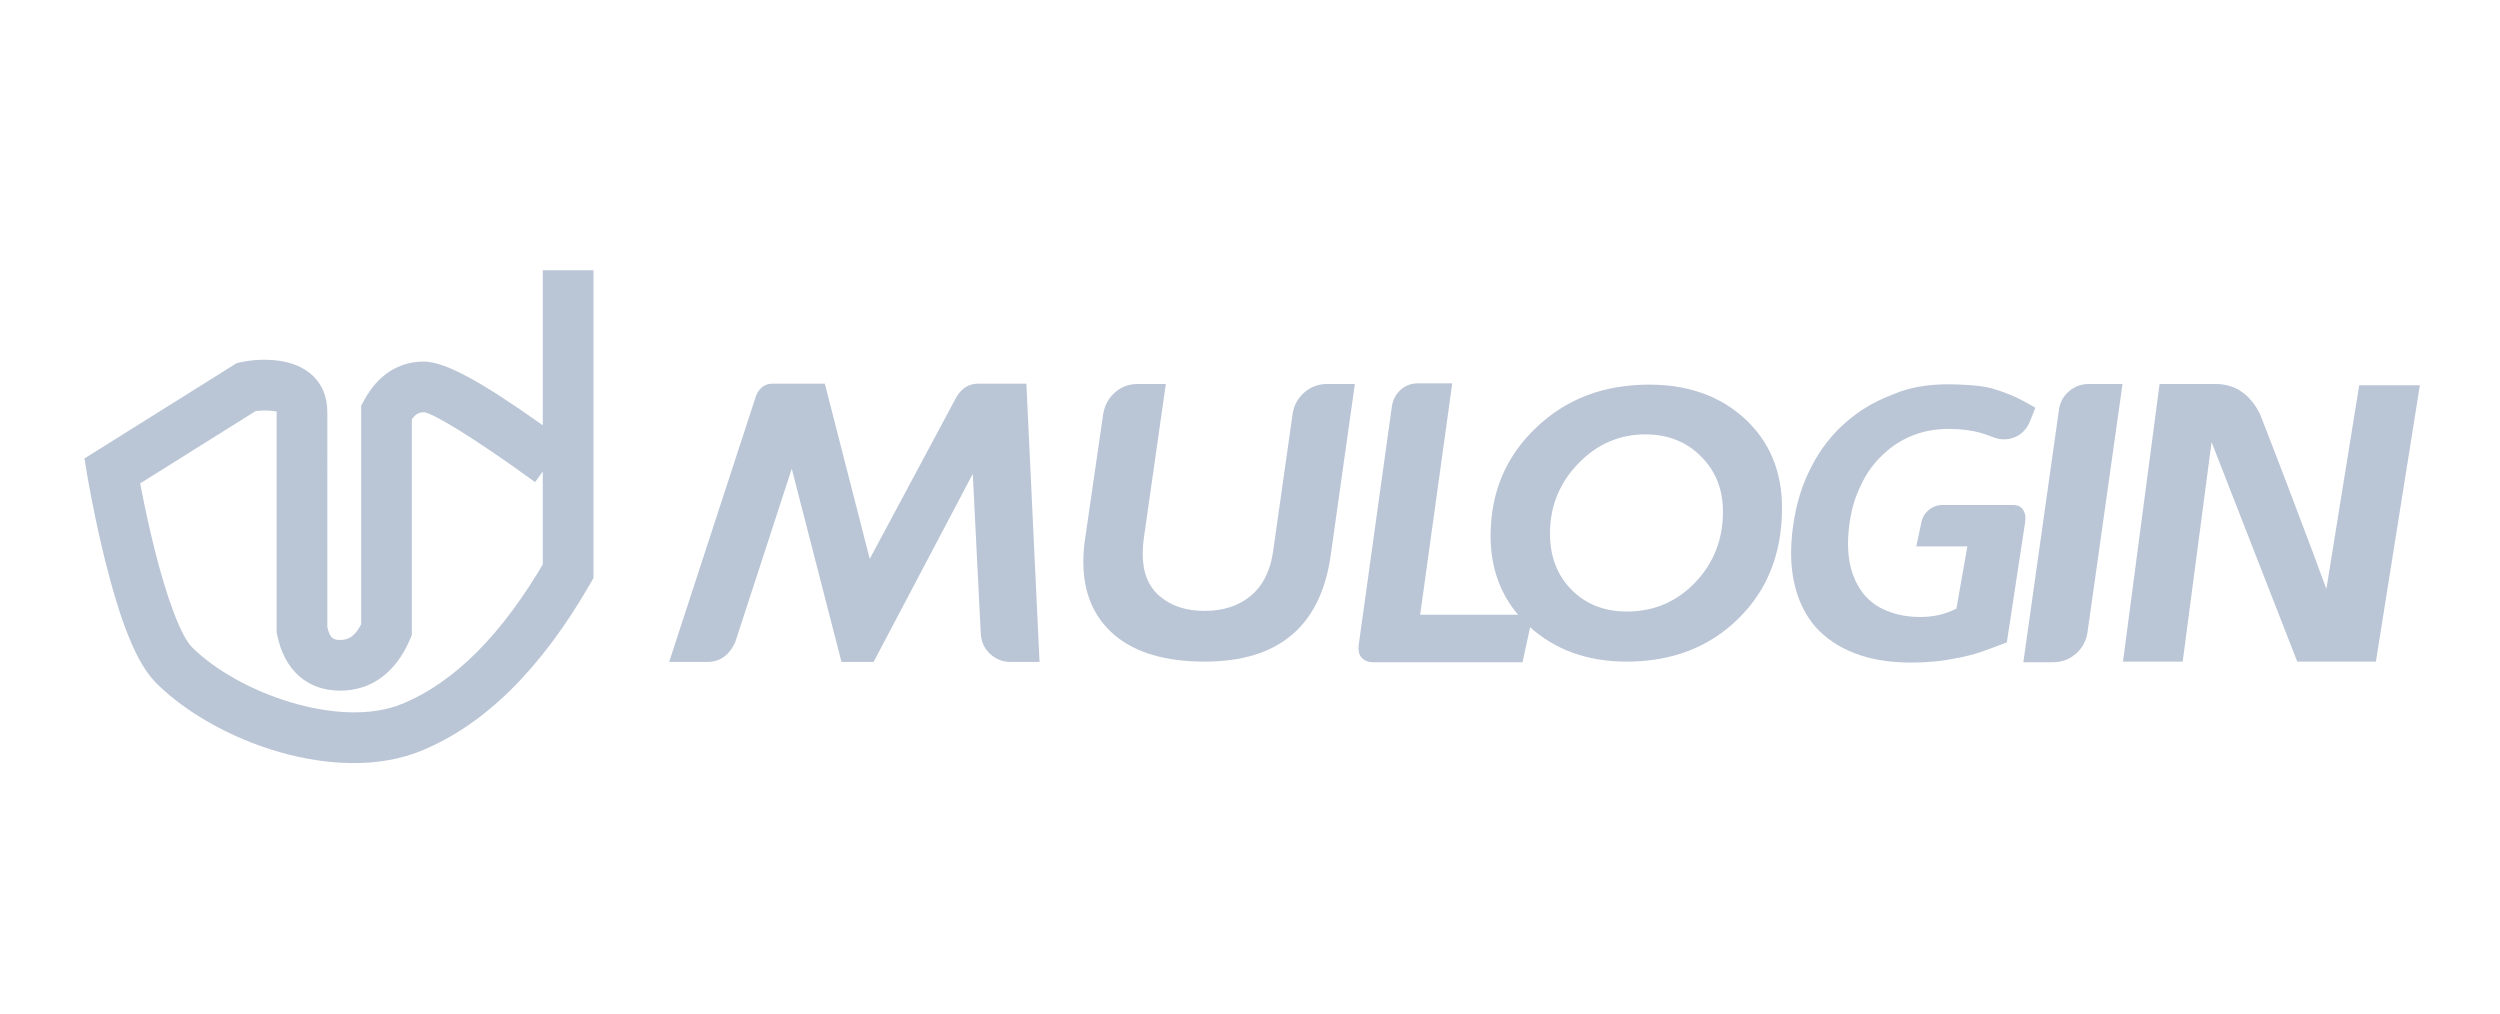 <?xml version="1.0" encoding="UTF-8"?>
<svg width="148px" height="60px" viewBox="0 0 148 60" version="1.1" xmlns="http://www.w3.org/2000/svg" xmlns:xlink="http://www.w3.org/1999/xlink">
    <title>编组 88</title>
    <g id="页面-1" stroke="none" stroke-width="1" fill="none" fill-rule="evenodd">
        <g id="首页-状态" transform="translate(-1743, -1237)" fill="#BAC5D6" fill-rule="nonzero">
            <g id="编组-88" transform="translate(1743, 1237)">
                <g id="编组-70" transform="translate(5, 16)">
                    <path d="M30.135,0 L30.135,18.221 L29.934,18.569 C27.031,23.603 23.698,26.92 19.904,28.46 C14.932,30.477 7.773,27.937 4.26,24.451 C3.061,23.261 2.121,20.767 1.231,17.211 C0.938,16.04 0.676,14.84 0.448,13.673 C0.368,13.264 0.297,12.889 0.238,12.555 C0.201,12.352 0.177,12.207 0.163,12.128 L0,11.141 L0.847,10.611 C1.751,10.045 1.833,9.994 4.08,8.587 L4.559,8.287 L4.822,8.122 C4.913,8.066 5,8.011 5.085,7.958 L5.564,7.658 C7.812,6.25 7.894,6.199 8.797,5.633 L9.023,5.492 L9.284,5.437 C9.843,5.319 10.603,5.243 11.418,5.343 C13.113,5.551 14.378,6.549 14.378,8.402 L14.377,21.122 C14.512,21.701 14.677,21.864 15.049,21.884 L15.139,21.886 C15.64,21.886 16.011,21.653 16.35,21.015 L16.381,20.951 L16.381,8.023 L16.561,7.69 C17.347,6.233 18.567,5.405 20.087,5.405 C21.348,5.405 23.494,6.596 27.075,9.135 L27.134,9.177 L27.135,0 L30.135,0 Z M11.053,8.321 C10.817,8.292 10.538,8.295 10.255,8.323 C10.221,8.327 10.188,8.33 10.157,8.334 L10.132,8.336 L10.065,8.379 C9.425,8.779 9.104,8.981 7.156,10.2 L6.677,10.5 L6.414,10.665 C6.324,10.721 6.236,10.776 6.151,10.83 L5.672,11.13 C4.324,11.974 3.755,12.33 3.32,12.602 L3.298,12.615 L3.336,12.809 L3.392,13.096 C3.611,14.216 3.862,15.367 4.142,16.483 C4.887,19.461 5.721,21.674 6.373,22.322 C9.119,25.047 15.103,27.17 18.776,25.68 C21.876,24.422 24.74,21.572 27.335,17.07 L27.134,17.413 L27.134,11.911 L26.675,12.542 C23.093,9.932 20.674,8.486 20.129,8.408 L20.087,8.405 C19.837,8.405 19.636,8.495 19.433,8.751 L19.381,8.821 L19.381,21.597 L19.258,21.882 C18.43,23.797 17.007,24.886 15.139,24.886 C13.16,24.886 11.827,23.648 11.408,21.585 L11.378,21.437 L11.378,8.402 C11.378,8.339 11.411,8.365 11.053,8.321 Z" id="路径-26"></path>
                    <g id="MULOGIN" transform="translate(34.614, 6.694)">
                        <path d="M21.147,0.019 L21.147,0.019 L18.297,0.019 C17.765,0.019 17.341,0.272 17.024,0.779 L11.875,10.393 L9.215,0.019 L6.118,0.019 C5.675,0.019 5.352,0.253 5.149,0.722 L0,16.492 L2.261,16.492 C3.008,16.492 3.559,16.099 3.914,15.314 L7.258,5.054 L10.203,16.492 L12.103,16.492 L17.974,5.358 L18.449,14.82 C18.474,15.301 18.658,15.7 19,16.017 C19.342,16.334 19.747,16.492 20.216,16.492 L21.926,16.492 L21.147,0.019 Z" id="路径"></path>
                        <path d="M40.593,0.038 L40.593,0.038 L38.94,0.038 C38.433,0.038 37.987,0.206 37.6,0.541 C37.214,0.877 36.983,1.305 36.907,1.824 L35.767,9.861 C35.615,11.039 35.178,11.938 34.456,12.559 C33.734,13.167 32.816,13.471 31.701,13.471 C30.612,13.471 29.731,13.186 29.06,12.616 C28.376,12.046 28.034,11.204 28.034,10.089 C28.034,9.823 28.053,9.538 28.091,9.234 L29.402,0.038 L27.73,0.038 C27.223,0.038 26.78,0.203 26.4,0.532 C26.02,0.861 25.786,1.286 25.697,1.805 L24.614,9.272 C24.551,9.715 24.519,10.146 24.519,10.564 C24.519,12.413 25.14,13.864 26.381,14.915 C27.622,15.954 29.396,16.473 31.701,16.473 C36.096,16.473 38.585,14.364 39.168,10.146 L40.593,0.038 Z" id="路径"></path>
                        <path d="M44.459,13.699 L44.459,13.699 L51.128,13.699 L50.52,16.511 L41.685,16.511 C41.394,16.511 41.166,16.422 41.001,16.245 C40.836,16.08 40.779,15.808 40.83,15.428 L42.787,1.349 C42.85,0.956 43.025,0.633 43.309,0.38 C43.594,0.127 43.933,0 44.326,0 L46.359,0 L44.459,13.699 Z" id="路径"></path>
                        <path d="M58.015,0.076 L58.015,0.076 C55.317,0.076 53.081,0.931 51.308,2.641 C49.522,4.338 48.629,6.473 48.629,9.044 C48.629,11.197 49.389,12.977 50.909,14.383 C52.429,15.776 54.354,16.473 56.685,16.473 C59.37,16.473 61.574,15.624 63.297,13.927 C65.02,12.242 65.881,10.057 65.881,7.372 C65.881,5.219 65.153,3.464 63.696,2.109 C62.227,0.754 60.333,0.076 58.015,0.076 Z M56.704,13.509 L56.704,13.509 C55.361,13.509 54.266,13.078 53.417,12.217 C52.568,11.356 52.144,10.247 52.144,8.892 C52.144,7.283 52.701,5.903 53.816,4.75 C54.931,3.597 56.254,3.021 57.787,3.021 C59.117,3.021 60.213,3.452 61.074,4.313 C61.948,5.174 62.385,6.27 62.385,7.6 C62.385,9.247 61.834,10.646 60.732,11.799 C59.63,12.939 58.287,13.509 56.704,13.509 Z" id="形状"></path>
                        <path d="M78.259,0.285 L78.259,0.285 C79.032,0.513 79.662,0.763 80.15,1.036 C80.637,1.308 80.881,1.444 80.881,1.444 L80.539,2.299 C80.349,2.73 80.051,3.027 79.646,3.192 C79.241,3.357 78.823,3.357 78.392,3.192 C78.113,3.078 77.854,2.989 77.613,2.926 C77.081,2.774 76.454,2.698 75.732,2.698 C74.959,2.698 74.244,2.831 73.585,3.097 C72.926,3.363 72.344,3.743 71.837,4.237 C71.318,4.718 70.893,5.307 70.564,6.004 C70.222,6.688 69.994,7.442 69.88,8.265 C69.753,9.177 69.76,9.981 69.899,10.678 C70.051,11.375 70.311,11.957 70.678,12.426 C71.045,12.895 71.52,13.243 72.103,13.471 C72.686,13.712 73.344,13.832 74.079,13.832 C74.434,13.832 74.795,13.794 75.162,13.718 C75.529,13.629 75.878,13.503 76.207,13.338 L76.853,9.652 L73.832,9.652 L74.136,8.208 C74.199,7.917 74.348,7.676 74.582,7.486 C74.817,7.296 75.086,7.201 75.39,7.201 L79.551,7.201 C79.678,7.201 79.792,7.22 79.893,7.258 C79.994,7.309 80.077,7.378 80.14,7.467 C80.203,7.556 80.248,7.663 80.273,7.79 C80.298,7.917 80.298,8.062 80.273,8.227 L79.19,15.333 C79.19,15.333 79.117,15.361 78.972,15.418 C78.826,15.476 78.639,15.545 78.411,15.627 C78.183,15.71 77.949,15.795 77.708,15.884 C77.493,15.96 77.236,16.036 76.939,16.112 C76.641,16.188 76.372,16.245 76.131,16.283 C75.7,16.372 75.27,16.435 74.839,16.473 C74.396,16.511 73.959,16.53 73.528,16.53 C72.249,16.53 71.134,16.346 70.184,15.979 C69.234,15.612 68.455,15.086 67.847,14.402 C67.252,13.705 66.84,12.857 66.612,11.856 C66.384,10.855 66.359,9.722 66.536,8.455 C66.713,7.15 67.074,5.979 67.619,4.94 C68.151,3.901 68.835,3.021 69.671,2.299 C70.418,1.64 71.273,1.121 72.236,0.741 C72.261,0.728 72.28,0.722 72.293,0.722 C72.369,0.684 72.445,0.652 72.521,0.627 C73.408,0.247 74.478,0.057 75.732,0.057 C76.087,0.057 76.505,0.073 76.986,0.104 C77.467,0.136 77.892,0.196 78.259,0.285 Z" id="路径"></path>
                        <path d="M80.168,16.511 L80.168,16.511 L82.277,1.558 C82.34,1.115 82.54,0.75 82.876,0.466 C83.211,0.18 83.601,0.038 84.044,0.038 L86.039,0.038 C86.039,0.038 86.039,0.038 86.039,0.038 C86.039,0.038 86.039,0.038 86.039,0.038 L83.968,14.725 C83.892,15.244 83.661,15.672 83.275,16.008 C82.888,16.343 82.435,16.511 81.916,16.511 L80.168,16.511 Z" id="路径"></path>
                        <path d="M98.113,12.141 L98.113,12.141 L100.051,0.114 L103.642,0.114 L101.039,16.473 L96.384,16.473 L91.311,3.477 L89.601,16.473 L86.067,16.473 L88.233,0.038 L91.539,0.038 C92.704,0.038 93.585,0.633 94.18,1.824 C94.636,2.989 95.162,4.351 95.757,5.909 C96.352,7.467 96.878,8.857 97.334,10.079 C97.79,11.302 98.043,11.989 98.094,12.141 L98.113,12.141 Z" id="路径"></path>
                    </g>
                </g>
            </g>
        </g>
    </g>
</svg>
